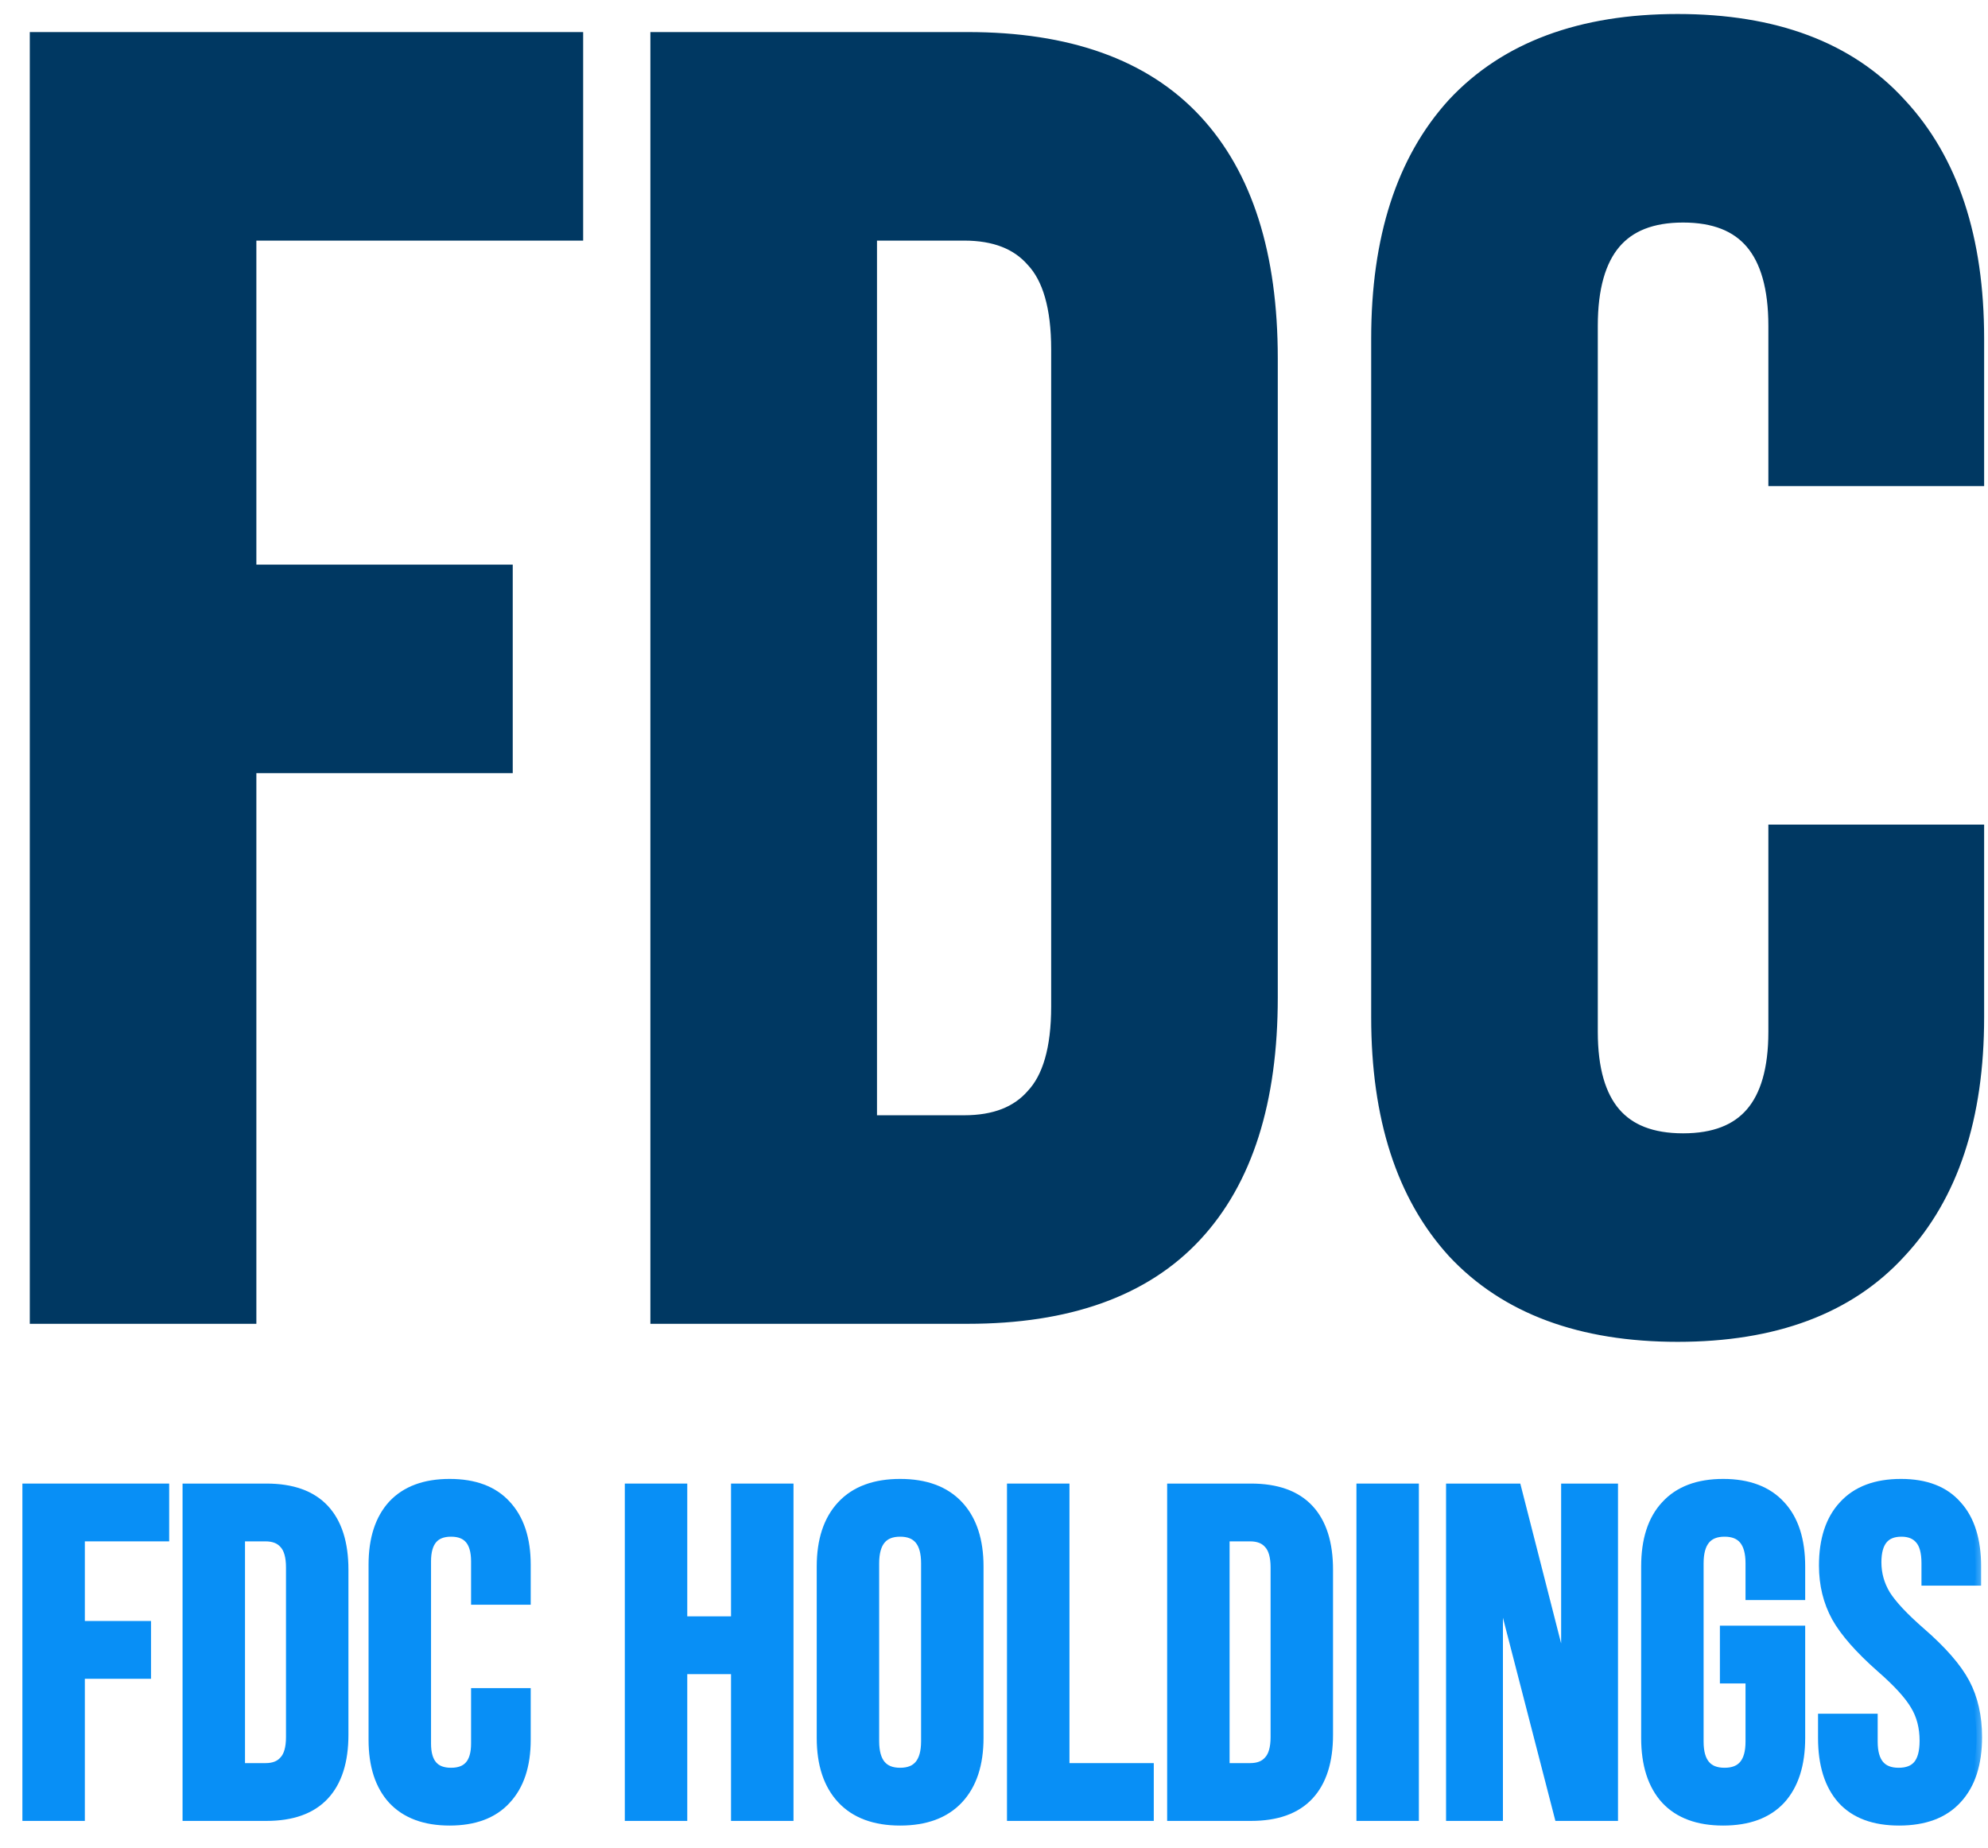 <svg width="71" height="66" viewBox="0 0 71 66" fill="none" xmlns="http://www.w3.org/2000/svg">
<path d="M1.564 1.395H1.314V1.645V46.78V47.03H1.564H8.656H8.906V46.78V27.364H17.812H18.062V27.114V20.666V20.416H17.812H8.906V8.343H20.327H20.577V8.093V1.645V1.395H20.327H1.564ZM23.728 1.395H23.478V1.645V46.78V47.03H23.728H34.56C38.129 47.03 40.849 46.072 42.674 44.113C44.495 42.159 45.385 39.316 45.385 35.625V12.8C45.385 9.109 44.495 6.265 42.674 4.311C40.849 2.353 38.129 1.395 34.56 1.395H23.728ZM36.893 39.129L36.893 39.129L36.887 39.136C36.345 39.755 35.541 40.082 34.432 40.082H31.071V8.343H34.432C35.541 8.343 36.345 8.669 36.887 9.289L36.887 9.289L36.893 9.295C37.474 9.915 37.792 10.955 37.792 12.477V35.947C37.792 37.47 37.474 38.51 36.893 39.129ZM51.93 44.691L51.932 44.694C53.797 46.692 56.472 47.674 59.917 47.674C63.36 47.674 66.015 46.692 67.838 44.692C69.698 42.698 70.612 39.9 70.612 36.334V29.951V29.701H70.362H63.656H63.406V29.951V36.85C63.406 38.196 63.117 39.158 62.58 39.782C62.05 40.399 61.243 40.727 60.11 40.727C58.977 40.727 58.17 40.399 57.64 39.782C57.104 39.158 56.814 38.196 56.814 36.85V11.639C56.814 10.271 57.104 9.292 57.641 8.657C58.172 8.03 58.978 7.698 60.11 7.698C61.242 7.698 62.048 8.03 62.579 8.657C63.116 9.292 63.406 10.271 63.406 11.639V16.862V17.112H63.656H70.362H70.612V16.862V12.09C70.612 8.524 69.698 5.726 67.838 3.732C66.015 1.732 63.36 0.75 59.917 0.75C56.472 0.75 53.797 1.733 51.932 3.731L51.93 3.733C50.113 5.728 49.221 8.525 49.221 12.09V36.334C49.221 39.899 50.113 42.697 51.93 44.691Z" fill="#003862" stroke="#003862" stroke-width="0.5"/>
<mask id="path-2-outside-1_204_92" maskUnits="userSpaceOnUse" x="0" y="52.02" width="71" height="14" fill="black">
<rect fill="white" y="52.02" width="71" height="14"/>
<path d="M1 53.186H5.842V54.85H2.83V58.094H5.193V59.758H2.83V64.834H1V53.186Z"/>
<path d="M6.72 53.186H9.515C10.425 53.186 11.107 53.43 11.562 53.918C12.017 54.406 12.244 55.122 12.244 56.065V61.955C12.244 62.898 12.017 63.613 11.562 64.101C11.107 64.59 10.425 64.834 9.515 64.834H6.72V53.186ZM9.482 63.17C9.782 63.17 10.009 63.081 10.164 62.903C10.331 62.726 10.414 62.438 10.414 62.038V55.981C10.414 55.582 10.331 55.294 10.164 55.116C10.009 54.939 9.782 54.85 9.482 54.85H8.55V63.17H9.482Z"/>
<path d="M16.059 65C15.182 65 14.511 64.75 14.045 64.251C13.591 63.752 13.363 63.048 13.363 62.138V55.882C13.363 54.972 13.591 54.267 14.045 53.768C14.511 53.269 15.182 53.02 16.059 53.02C16.935 53.02 17.601 53.269 18.056 53.768C18.521 54.267 18.754 54.972 18.754 55.882V57.113H17.024V55.765C17.024 55.044 16.719 54.683 16.109 54.683C15.499 54.683 15.194 55.044 15.194 55.765V62.271C15.194 62.981 15.499 63.336 16.109 63.336C16.719 63.336 17.024 62.981 17.024 62.271V60.491H18.754V62.138C18.754 63.048 18.521 63.752 18.056 64.251C17.601 64.75 16.935 65 16.059 65Z"/>
<path d="M22.515 53.186H24.345V57.928H26.308V53.186H28.139V64.834H26.308V59.592H24.345V64.834H22.515V53.186Z"/>
<path d="M32.148 65C31.249 65 30.561 64.745 30.084 64.235C29.607 63.724 29.369 63.003 29.369 62.071V55.948C29.369 55.016 29.607 54.295 30.084 53.785C30.561 53.275 31.249 53.02 32.148 53.02C33.046 53.02 33.734 53.275 34.211 53.785C34.688 54.295 34.926 55.016 34.926 55.948V62.071C34.926 63.003 34.688 63.724 34.211 64.235C33.734 64.745 33.046 65 32.148 65ZM32.148 63.336C32.78 63.336 33.096 62.953 33.096 62.188V55.832C33.096 55.066 32.78 54.683 32.148 54.683C31.515 54.683 31.199 55.066 31.199 55.832V62.188C31.199 62.953 31.515 63.336 32.148 63.336Z"/>
<path d="M36.164 53.186H37.995V63.17H41.006V64.834H36.164V53.186Z"/>
<path d="M41.884 53.186H44.679C45.589 53.186 46.271 53.43 46.726 53.918C47.181 54.406 47.408 55.122 47.408 56.065V61.955C47.408 62.898 47.181 63.613 46.726 64.101C46.271 64.59 45.589 64.834 44.679 64.834H41.884V53.186ZM44.646 63.17C44.946 63.17 45.173 63.081 45.328 62.903C45.495 62.726 45.578 62.438 45.578 62.038V55.981C45.578 55.582 45.495 55.294 45.328 55.116C45.173 54.939 44.946 54.85 44.646 54.85H43.714V63.17H44.646Z"/>
<path d="M48.644 53.186H50.474V64.834H48.644V53.186Z"/>
<path d="M51.845 53.186H54.141L55.922 60.158H55.955V53.186H57.586V64.834H55.705L53.509 56.331H53.476V64.834H51.845V53.186Z"/>
<path d="M61.542 65C60.654 65 59.978 64.75 59.512 64.251C59.046 63.741 58.813 63.014 58.813 62.071V55.948C58.813 55.005 59.046 54.284 59.512 53.785C59.978 53.275 60.654 53.02 61.542 53.02C62.429 53.02 63.106 53.275 63.572 53.785C64.038 54.284 64.271 55.005 64.271 55.948V56.946H62.54V55.832C62.54 55.066 62.224 54.683 61.592 54.683C60.959 54.683 60.643 55.066 60.643 55.832V62.205C60.643 62.959 60.959 63.336 61.592 63.336C62.224 63.336 62.54 62.959 62.54 62.205V59.925H61.625V58.261H64.271V62.071C64.271 63.014 64.038 63.741 63.572 64.251C63.106 64.75 62.429 65 61.542 65Z"/>
<path d="M67.825 65C66.938 65 66.267 64.75 65.812 64.251C65.357 63.741 65.13 63.014 65.13 62.071V61.406H66.86V62.205C66.86 62.959 67.176 63.336 67.809 63.336C68.119 63.336 68.352 63.247 68.508 63.07C68.674 62.881 68.757 62.582 68.757 62.171C68.757 61.683 68.646 61.256 68.424 60.89C68.203 60.513 67.792 60.064 67.193 59.542C66.439 58.877 65.912 58.278 65.612 57.745C65.313 57.202 65.163 56.591 65.163 55.915C65.163 54.994 65.396 54.284 65.862 53.785C66.328 53.275 67.004 53.02 67.892 53.02C68.768 53.02 69.428 53.275 69.872 53.785C70.327 54.284 70.554 55.005 70.554 55.948V56.431H68.824V55.832C68.824 55.432 68.746 55.144 68.591 54.966C68.436 54.778 68.208 54.683 67.909 54.683C67.298 54.683 66.993 55.055 66.993 55.798C66.993 56.22 67.104 56.614 67.326 56.98C67.559 57.346 67.975 57.789 68.574 58.311C69.34 58.976 69.867 59.581 70.155 60.125C70.443 60.668 70.588 61.306 70.588 62.038C70.588 62.992 70.349 63.724 69.872 64.235C69.406 64.745 68.724 65 67.825 65Z"/>
</mask>
<path d="M1 53.186H5.842V54.85H2.83V58.094H5.193V59.758H2.83V64.834H1V53.186Z" fill="#088FF6"/>
<path d="M6.72 53.186H9.515C10.425 53.186 11.107 53.43 11.562 53.918C12.017 54.406 12.244 55.122 12.244 56.065V61.955C12.244 62.898 12.017 63.613 11.562 64.101C11.107 64.59 10.425 64.834 9.515 64.834H6.72V53.186ZM9.482 63.17C9.782 63.17 10.009 63.081 10.164 62.903C10.331 62.726 10.414 62.438 10.414 62.038V55.981C10.414 55.582 10.331 55.294 10.164 55.116C10.009 54.939 9.782 54.85 9.482 54.85H8.55V63.17H9.482Z" fill="#088FF6"/>
<path d="M16.059 65C15.182 65 14.511 64.75 14.045 64.251C13.591 63.752 13.363 63.048 13.363 62.138V55.882C13.363 54.972 13.591 54.267 14.045 53.768C14.511 53.269 15.182 53.02 16.059 53.02C16.935 53.02 17.601 53.269 18.056 53.768C18.521 54.267 18.754 54.972 18.754 55.882V57.113H17.024V55.765C17.024 55.044 16.719 54.683 16.109 54.683C15.499 54.683 15.194 55.044 15.194 55.765V62.271C15.194 62.981 15.499 63.336 16.109 63.336C16.719 63.336 17.024 62.981 17.024 62.271V60.491H18.754V62.138C18.754 63.048 18.521 63.752 18.056 64.251C17.601 64.75 16.935 65 16.059 65Z" fill="#088FF6"/>
<path d="M22.515 53.186H24.345V57.928H26.308V53.186H28.139V64.834H26.308V59.592H24.345V64.834H22.515V53.186Z" fill="#088FF6"/>
<path d="M32.148 65C31.249 65 30.561 64.745 30.084 64.235C29.607 63.724 29.369 63.003 29.369 62.071V55.948C29.369 55.016 29.607 54.295 30.084 53.785C30.561 53.275 31.249 53.02 32.148 53.02C33.046 53.02 33.734 53.275 34.211 53.785C34.688 54.295 34.926 55.016 34.926 55.948V62.071C34.926 63.003 34.688 63.724 34.211 64.235C33.734 64.745 33.046 65 32.148 65ZM32.148 63.336C32.78 63.336 33.096 62.953 33.096 62.188V55.832C33.096 55.066 32.78 54.683 32.148 54.683C31.515 54.683 31.199 55.066 31.199 55.832V62.188C31.199 62.953 31.515 63.336 32.148 63.336Z" fill="#088FF6"/>
<path d="M36.164 53.186H37.995V63.17H41.006V64.834H36.164V53.186Z" fill="#088FF6"/>
<path d="M41.884 53.186H44.679C45.589 53.186 46.271 53.43 46.726 53.918C47.181 54.406 47.408 55.122 47.408 56.065V61.955C47.408 62.898 47.181 63.613 46.726 64.101C46.271 64.59 45.589 64.834 44.679 64.834H41.884V53.186ZM44.646 63.17C44.946 63.17 45.173 63.081 45.328 62.903C45.495 62.726 45.578 62.438 45.578 62.038V55.981C45.578 55.582 45.495 55.294 45.328 55.116C45.173 54.939 44.946 54.85 44.646 54.85H43.714V63.17H44.646Z" fill="#088FF6"/>
<path d="M48.644 53.186H50.474V64.834H48.644V53.186Z" fill="#088FF6"/>
<path d="M51.845 53.186H54.141L55.922 60.158H55.955V53.186H57.586V64.834H55.705L53.509 56.331H53.476V64.834H51.845V53.186Z" fill="#088FF6"/>
<path d="M61.542 65C60.654 65 59.978 64.75 59.512 64.251C59.046 63.741 58.813 63.014 58.813 62.071V55.948C58.813 55.005 59.046 54.284 59.512 53.785C59.978 53.275 60.654 53.02 61.542 53.02C62.429 53.02 63.106 53.275 63.572 53.785C64.038 54.284 64.271 55.005 64.271 55.948V56.946H62.54V55.832C62.54 55.066 62.224 54.683 61.592 54.683C60.959 54.683 60.643 55.066 60.643 55.832V62.205C60.643 62.959 60.959 63.336 61.592 63.336C62.224 63.336 62.54 62.959 62.54 62.205V59.925H61.625V58.261H64.271V62.071C64.271 63.014 64.038 63.741 63.572 64.251C63.106 64.75 62.429 65 61.542 65Z" fill="#088FF6"/>
<path d="M67.825 65C66.938 65 66.267 64.75 65.812 64.251C65.357 63.741 65.13 63.014 65.13 62.071V61.406H66.86V62.205C66.86 62.959 67.176 63.336 67.809 63.336C68.119 63.336 68.352 63.247 68.508 63.07C68.674 62.881 68.757 62.582 68.757 62.171C68.757 61.683 68.646 61.256 68.424 60.89C68.203 60.513 67.792 60.064 67.193 59.542C66.439 58.877 65.912 58.278 65.612 57.745C65.313 57.202 65.163 56.591 65.163 55.915C65.163 54.994 65.396 54.284 65.862 53.785C66.328 53.275 67.004 53.02 67.892 53.02C68.768 53.02 69.428 53.275 69.872 53.785C70.327 54.284 70.554 55.005 70.554 55.948V56.431H68.824V55.832C68.824 55.432 68.746 55.144 68.591 54.966C68.436 54.778 68.208 54.683 67.909 54.683C67.298 54.683 66.993 55.055 66.993 55.798C66.993 56.22 67.104 56.614 67.326 56.98C67.559 57.346 67.975 57.789 68.574 58.311C69.34 58.976 69.867 59.581 70.155 60.125C70.443 60.668 70.588 61.306 70.588 62.038C70.588 62.992 70.349 63.724 69.872 64.235C69.406 64.745 68.724 65 67.825 65Z" fill="#088FF6"/>
<path d="M1 53.186H5.842V54.85H2.83V58.094H5.193V59.758H2.83V64.834H1V53.186Z" stroke="#088FF6" stroke-width="0.4" mask="url(#path-2-outside-1_204_92)"/>
<path d="M6.72 53.186H9.515C10.425 53.186 11.107 53.43 11.562 53.918C12.017 54.406 12.244 55.122 12.244 56.065V61.955C12.244 62.898 12.017 63.613 11.562 64.101C11.107 64.59 10.425 64.834 9.515 64.834H6.72V53.186ZM9.482 63.17C9.782 63.17 10.009 63.081 10.164 62.903C10.331 62.726 10.414 62.438 10.414 62.038V55.981C10.414 55.582 10.331 55.294 10.164 55.116C10.009 54.939 9.782 54.85 9.482 54.85H8.55V63.17H9.482Z" stroke="#088FF6" stroke-width="0.4" mask="url(#path-2-outside-1_204_92)"/>
<path d="M16.059 65C15.182 65 14.511 64.75 14.045 64.251C13.591 63.752 13.363 63.048 13.363 62.138V55.882C13.363 54.972 13.591 54.267 14.045 53.768C14.511 53.269 15.182 53.02 16.059 53.02C16.935 53.02 17.601 53.269 18.056 53.768C18.521 54.267 18.754 54.972 18.754 55.882V57.113H17.024V55.765C17.024 55.044 16.719 54.683 16.109 54.683C15.499 54.683 15.194 55.044 15.194 55.765V62.271C15.194 62.981 15.499 63.336 16.109 63.336C16.719 63.336 17.024 62.981 17.024 62.271V60.491H18.754V62.138C18.754 63.048 18.521 63.752 18.056 64.251C17.601 64.75 16.935 65 16.059 65Z" stroke="#088FF6" stroke-width="0.4" mask="url(#path-2-outside-1_204_92)"/>
<path d="M22.515 53.186H24.345V57.928H26.308V53.186H28.139V64.834H26.308V59.592H24.345V64.834H22.515V53.186Z" stroke="#088FF6" stroke-width="0.4" mask="url(#path-2-outside-1_204_92)"/>
<path d="M32.148 65C31.249 65 30.561 64.745 30.084 64.235C29.607 63.724 29.369 63.003 29.369 62.071V55.948C29.369 55.016 29.607 54.295 30.084 53.785C30.561 53.275 31.249 53.02 32.148 53.02C33.046 53.02 33.734 53.275 34.211 53.785C34.688 54.295 34.926 55.016 34.926 55.948V62.071C34.926 63.003 34.688 63.724 34.211 64.235C33.734 64.745 33.046 65 32.148 65ZM32.148 63.336C32.78 63.336 33.096 62.953 33.096 62.188V55.832C33.096 55.066 32.78 54.683 32.148 54.683C31.515 54.683 31.199 55.066 31.199 55.832V62.188C31.199 62.953 31.515 63.336 32.148 63.336Z" stroke="#088FF6" stroke-width="0.4" mask="url(#path-2-outside-1_204_92)"/>
<path d="M36.164 53.186H37.995V63.17H41.006V64.834H36.164V53.186Z" stroke="#088FF6" stroke-width="0.4" mask="url(#path-2-outside-1_204_92)"/>
<path d="M41.884 53.186H44.679C45.589 53.186 46.271 53.43 46.726 53.918C47.181 54.406 47.408 55.122 47.408 56.065V61.955C47.408 62.898 47.181 63.613 46.726 64.101C46.271 64.59 45.589 64.834 44.679 64.834H41.884V53.186ZM44.646 63.17C44.946 63.17 45.173 63.081 45.328 62.903C45.495 62.726 45.578 62.438 45.578 62.038V55.981C45.578 55.582 45.495 55.294 45.328 55.116C45.173 54.939 44.946 54.85 44.646 54.85H43.714V63.17H44.646Z" stroke="#088FF6" stroke-width="0.4" mask="url(#path-2-outside-1_204_92)"/>
<path d="M48.644 53.186H50.474V64.834H48.644V53.186Z" stroke="#088FF6" stroke-width="0.4" mask="url(#path-2-outside-1_204_92)"/>
<path d="M51.845 53.186H54.141L55.922 60.158H55.955V53.186H57.586V64.834H55.705L53.509 56.331H53.476V64.834H51.845V53.186Z" stroke="#088FF6" stroke-width="0.4" mask="url(#path-2-outside-1_204_92)"/>
<path d="M61.542 65C60.654 65 59.978 64.75 59.512 64.251C59.046 63.741 58.813 63.014 58.813 62.071V55.948C58.813 55.005 59.046 54.284 59.512 53.785C59.978 53.275 60.654 53.02 61.542 53.02C62.429 53.02 63.106 53.275 63.572 53.785C64.038 54.284 64.271 55.005 64.271 55.948V56.946H62.54V55.832C62.54 55.066 62.224 54.683 61.592 54.683C60.959 54.683 60.643 55.066 60.643 55.832V62.205C60.643 62.959 60.959 63.336 61.592 63.336C62.224 63.336 62.54 62.959 62.54 62.205V59.925H61.625V58.261H64.271V62.071C64.271 63.014 64.038 63.741 63.572 64.251C63.106 64.75 62.429 65 61.542 65Z" stroke="#088FF6" stroke-width="0.4" mask="url(#path-2-outside-1_204_92)"/>
<path d="M67.825 65C66.938 65 66.267 64.75 65.812 64.251C65.357 63.741 65.13 63.014 65.13 62.071V61.406H66.86V62.205C66.86 62.959 67.176 63.336 67.809 63.336C68.119 63.336 68.352 63.247 68.508 63.07C68.674 62.881 68.757 62.582 68.757 62.171C68.757 61.683 68.646 61.256 68.424 60.89C68.203 60.513 67.792 60.064 67.193 59.542C66.439 58.877 65.912 58.278 65.612 57.745C65.313 57.202 65.163 56.591 65.163 55.915C65.163 54.994 65.396 54.284 65.862 53.785C66.328 53.275 67.004 53.02 67.892 53.02C68.768 53.02 69.428 53.275 69.872 53.785C70.327 54.284 70.554 55.005 70.554 55.948V56.431H68.824V55.832C68.824 55.432 68.746 55.144 68.591 54.966C68.436 54.778 68.208 54.683 67.909 54.683C67.298 54.683 66.993 55.055 66.993 55.798C66.993 56.22 67.104 56.614 67.326 56.98C67.559 57.346 67.975 57.789 68.574 58.311C69.34 58.976 69.867 59.581 70.155 60.125C70.443 60.668 70.588 61.306 70.588 62.038C70.588 62.992 70.349 63.724 69.872 64.235C69.406 64.745 68.724 65 67.825 65Z" stroke="#088FF6" stroke-width="0.4" mask="url(#path-2-outside-1_204_92)"/>
</svg>
